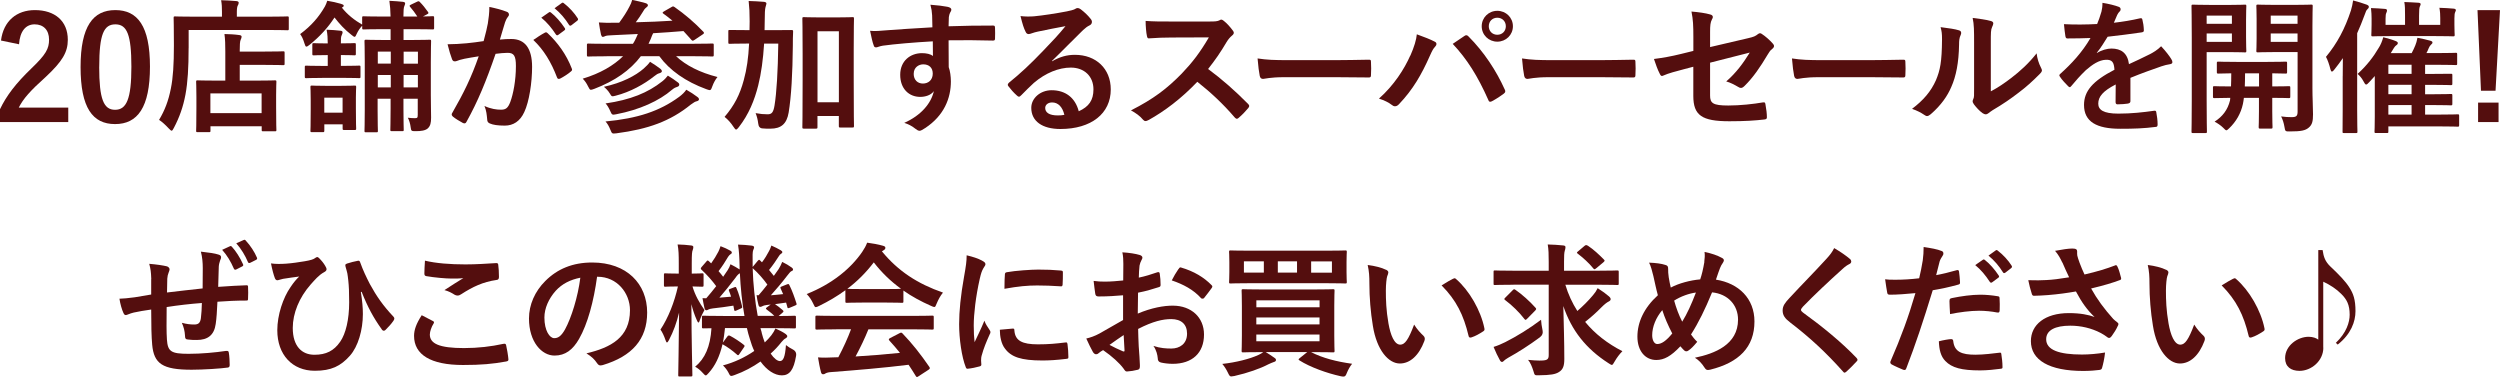 <?xml version="1.0" encoding="UTF-8"?>
<svg id="_レイヤー_2" data-name="レイヤー 2" xmlns="http://www.w3.org/2000/svg" viewBox="0 0 554.46 83.63">
  <defs>
    <style>
      .cls-1 {
        fill: #540e0e;
      }
    </style>
  </defs>
  <g id="_下層_sale" data-name="下層_sale">
    <g>
      <path class="cls-1" d="M.22,8.99C.77,4.61,3.74,2.24,7.74,2.24c4.38,0,7.3,2.37,7.3,6.59,0,2.72-1.18,4.77-4.93,8.26-3.36,3.01-4.96,4.8-5.95,6.78h10.98v3.2H0v-2.85c1.44-3.01,3.49-5.7,6.98-9.06,3.2-3.07,3.9-4.35,3.9-6.37,0-2.14-1.25-3.39-3.2-3.39s-3.26,1.5-3.46,4.42l-4-.83Z"/>
      <path class="cls-1" d="M33.26,14.78c0,9.06-2.75,12.74-7.74,12.74s-7.65-3.62-7.65-12.67,2.78-12.61,7.71-12.61,7.68,3.52,7.68,12.54ZM22,14.81c0,7.2.99,9.54,3.52,9.54s3.62-2.37,3.62-9.54-.99-9.41-3.55-9.41-3.58,2.18-3.58,9.41Z"/>
      <path class="cls-1" d="M41.83,10.69c0,4.32-.19,7.55-.7,10.3-.51,2.69-1.31,4.99-2.56,7.36-.22.42-.35.64-.51.64-.13,0-.32-.19-.64-.51-.74-.8-1.57-1.54-2.14-1.89,1.25-2.08,2.08-4.22,2.62-6.98.48-2.37.67-5.31.67-9.57,0-4.03-.06-5.86-.06-6.05,0-.32.03-.35.32-.35.19,0,1.28.06,4.32.06h6.08v-1.06c0-.96-.03-1.79-.19-2.59,1.18.03,2.3.1,3.39.19.32.03.51.16.51.35,0,.22-.06.42-.19.61-.13.22-.22.67-.22,1.38v1.12h6.91c3.04,0,4.06-.06,4.29-.06.29,0,.32.03.32.35v2.37c0,.32-.03.35-.32.35-.22,0-1.25-.06-4.29-.06h-17.6v4.03ZM43.85,29.31c-.32,0-.35-.03-.35-.35,0-.19.06-.96.06-5.12v-2.34c0-2.3-.06-3.1-.06-3.33,0-.32.03-.35.35-.35.19,0,1.25.06,4.26.06h1.86v-6.46c0-1.5-.03-2.75-.19-3.87,1.18.03,2.08.06,3.26.22.32.03.54.16.54.32,0,.32-.1.48-.19.7-.19.38-.22,1.25-.22,2.46v.19h5.34c3.01,0,4.06-.06,4.26-.06.32,0,.35.03.35.35v2.37c0,.32-.03.35-.35.35-.19,0-1.25-.06-4.26-.06h-5.34v3.49h3.49c3.04,0,4.1-.06,4.29-.06.32,0,.35.03.35.35,0,.19-.06,1.02-.06,2.88v2.66c0,4.1.06,4.9.06,5.09,0,.29-.03.32-.35.32h-2.56c-.32,0-.35-.03-.35-.32v-.8h-11.36v.96c0,.32-.03.35-.35.35h-2.46ZM46.66,25.09h11.36v-4.38h-11.36v4.38Z"/>
      <path class="cls-1" d="M92.55,3.65c-.51-.8-.99-1.41-1.6-2.14-.19-.22-.16-.29.19-.48l1.34-.64c.32-.16.42-.16.64.06.61.61,1.18,1.31,1.79,2.18.19.26.16.35-.19.54l-.9.48c1.34,0,1.92-.06,2.08-.06.35,0,.38.03.38.35v2.24c0,.32-.03.35-.38.35-.19,0-1.15-.06-4.03-.06h-2.37v2.4h1.82c2.75,0,3.71-.06,3.94-.06.32,0,.35.03.35.38,0,.19-.06,1.7-.06,4.64v7.26c0,1.89.06,3.97.06,4.99,0,1.18-.16,1.86-.74,2.4-.54.48-1.5.61-2.66.61-.96,0-1.02-.03-1.12-.8-.1-.83-.35-1.66-.64-2.18.61.06.99.1,1.5.1.58,0,.7-.06.7-.74v-3.58h-3.17v2.18c0,2.94.06,4.48.06,4.7,0,.29-.03.32-.32.32h-2.27c-.35,0-.38-.03-.38-.32,0-.22.06-1.76.06-4.7v-2.18h-2.88v2.59c0,2.88.06,4.35.06,4.54,0,.29-.03.32-.35.32h-2.24c-.35,0-.38-.03-.38-.32,0-.22.06-1.63.06-4.67v-10.78c0-2.88-.06-4.19-.06-4.38,0-.35.03-.38.38-.38.19,0,1.15.06,3.94.06h1.47v-2.4h-1.89c-2.88,0-3.87.06-4.06.06-.32,0-.35-.03-.35-.35v-.48c-.42.42-.9,1.12-1.18,1.73-.22.48-.32.74-.51.74-.13,0-.35-.16-.67-.42-1.5-1.15-2.75-2.53-3.78-3.87-1.41,2.18-3.2,4.19-5.6,6.11-.29.22-.48.35-.64.35-.19,0-.26-.22-.42-.7-.29-.96-.58-1.57-.96-2.08,2.5-1.86,4.19-3.84,5.5-6.14.22-.42.35-.74.51-1.25,1.02.16,2.18.42,3.01.67.42.13.64.22.64.42s-.16.32-.42.42c1.25,1.57,2.78,2.78,4.51,3.78v-1.5c0-.32.03-.35.35-.35.19,0,1.18.06,4.06.06h1.89c-.03-1.38-.1-2.34-.26-3.49,1.25.06,2.08.13,2.98.22.38.06.51.16.51.32,0,.26-.1.42-.19.67-.13.32-.19.96-.19,2.27h3.04ZM71.44,17.28c-2.46,0-3.3.06-3.49.06-.32,0-.35-.03-.35-.35v-2.08c0-.32.03-.35.35-.35.19,0,1.02.06,3.49.06h1.25v-2.4h-.29c-2.08,0-2.56.06-2.75.06-.35,0-.38-.03-.38-.35v-1.98c0-.35.03-.38.38-.38.19,0,.67.06,2.75.06h.29c0-1.02-.06-2.18-.26-3.04,1.12.03,2.21.13,3.04.22.32,0,.51.16.51.32,0,.26-.1.45-.19.67-.19.38-.19.74-.19,1.82h.06c2.08,0,2.72-.06,2.91-.06.32,0,.35.03.35.38v1.98c0,.32-.03.35-.35.35-.19,0-.83-.06-2.91-.06h-.06v2.4h.54c2.46,0,3.3-.06,3.49-.06.29,0,.32.03.32.35v2.08c0,.32-.03.35-.32.35-.19,0-1.02-.06-3.49-.06h-4.7ZM71.92,28.99c0,.29-.03.32-.35.32h-2.37c-.32,0-.35-.03-.35-.32,0-.22.06-.9.06-4.67v-2.11c0-1.92-.06-2.69-.06-2.85,0-.35.03-.38.35-.38.19,0,.9.06,3.07.06h3.3c2.18,0,2.85-.06,3.07-.06.32,0,.35.03.35.38,0,.16-.06.9-.06,2.3v2.34c0,3.58.06,4.29.06,4.48,0,.32-.03.35-.35.35h-2.3c-.32,0-.35-.03-.35-.35v-.9h-4.06v1.41ZM71.92,21.66v3.33h4.06v-3.33h-4.06ZM86.67,14.11v-2.66h-2.88v2.66h2.88ZM86.67,19.39v-2.75h-2.88v2.75h2.88ZM89.52,11.46v2.66h3.17v-2.66h-3.17ZM92.68,19.39v-2.75h-3.17v2.75h3.17Z"/>
      <path class="cls-1" d="M108.21,5.09c.16-.96.32-2.21.32-3.55,1.66.35,2.56.58,3.84,1.06.32.1.51.35.51.64,0,.16-.06.32-.22.48-.32.42-.48.77-.64,1.22-.42,1.31-.74,2.5-1.15,3.84.86-.1,1.82-.13,2.56-.13,2.98,0,4.58,2.08,4.58,6.18,0,3.46-.64,7.71-1.73,10.02-.93,2.05-2.46,3.01-4.32,3.01-1.54,0-2.62-.16-3.33-.48-.38-.16-.58-.42-.58-.9-.1-1.02-.16-1.92-.61-2.98,1.44.67,2.69.83,3.68.83,1.06,0,1.54-.38,2.05-1.7.67-1.79,1.25-4.83,1.25-7.97,0-2.24-.42-2.94-1.82-2.94-.77,0-1.76.1-2.69.22-2.11,6.14-3.94,10.56-6.43,15.04-.19.42-.45.48-.83.29-.58-.29-1.82-1.06-2.21-1.41-.16-.16-.26-.29-.26-.48,0-.1.03-.22.13-.35,2.56-4.45,4.22-7.84,5.86-12.54-1.25.19-2.27.38-3.14.54-.83.16-1.34.35-1.76.51-.45.16-.83.1-1.02-.42-.29-.74-.64-1.89-.99-3.3,1.41,0,2.82-.1,4.22-.22,1.34-.13,2.53-.29,3.78-.48.51-1.82.74-2.94.96-4.03ZM120.88,7.23c.22-.13.38-.06.61.16,2.18,2.05,4.13,4.7,5.31,7.78.13.29.1.45-.13.64-.54.51-1.76,1.28-2.4,1.6-.32.16-.64.13-.74-.26-1.28-3.36-2.94-6.11-5.25-8.29.8-.54,1.73-1.18,2.59-1.63ZM121.74,2.75c.16-.13.29-.1.48.06.99.77,2.14,2.05,3.04,3.42.13.19.13.35-.1.51l-1.34.99c-.22.16-.38.13-.54-.1-.96-1.47-1.98-2.69-3.23-3.71l1.7-1.18ZM124.59.67c.19-.13.29-.1.48.06,1.18.9,2.34,2.18,3.04,3.3.13.19.16.38-.1.58l-1.28.99c-.26.19-.42.1-.54-.1-.86-1.38-1.89-2.59-3.2-3.68l1.6-1.15Z"/>
      <path class="cls-1" d="M134.55,12.48c-2.88,0-3.84.06-4.03.06-.32,0-.35-.03-.35-.35v-2.18c0-.32.03-.35.35-.35.19,0,1.15.06,4.03.06h5.82c.26-.38.48-.8.67-1.22.16-.38.32-.67.42-.96-1.76.1-3.55.19-5.41.26-1.12.03-1.6.1-1.86.22-.19.1-.32.16-.51.16s-.29-.22-.38-.48c-.19-.86-.35-1.79-.48-2.72,1.38.1,2.37.1,3.36.06h1.15c1.02-1.38,1.66-2.4,2.24-3.52.32-.58.48-.96.64-1.54,1.09.22,2.18.48,3.04.74.29.1.45.29.45.45,0,.22-.22.38-.38.51-.29.22-.54.54-.77.99-.51.83-.9,1.41-1.54,2.27,2.85-.06,5.63-.19,8.13-.35-.64-.54-1.31-1.06-1.98-1.54-.29-.19-.29-.29.13-.54l1.57-.9c.35-.22.45-.26.77-.03,2.27,1.6,4.32,3.33,6.37,5.47.22.26.19.35-.19.61l-1.76,1.18c-.19.13-.32.19-.42.19s-.16-.06-.29-.19c-.61-.67-1.18-1.34-1.76-1.95-2.24.19-4.48.35-6.72.48-.16.26-.29.64-.54,1.28l-.48,1.06h10.05c2.88,0,3.84-.06,4.03-.06.35,0,.38.03.38.35v2.18c0,.32-.03.35-.38.35-.19,0-1.15-.06-4.03-.06h-3.94c2.18,2.05,5.28,3.62,9.18,4.61-.45.54-.86,1.28-1.15,2.08-.22.61-.32.83-.58.83-.16,0-.42-.1-.77-.22-4.54-1.66-8.1-4.16-10.4-7.3h-4.1c-2.37,3.14-5.79,5.5-10.3,7.23-.38.13-.61.22-.77.22-.26,0-.35-.22-.64-.77-.32-.67-.7-1.22-1.18-1.7,3.9-1.18,6.85-2.91,8.96-4.99h-3.65ZM142.83,15.14c.51-.45,1.02-.96,1.34-1.44.83.51,1.82,1.18,2.27,1.54.26.22.35.38.35.58s-.29.35-.54.42c-.38.1-.64.26-1.12.64-2.24,1.79-5.34,3.52-8.61,4.35-.86.22-.86.19-1.28-.51-.35-.61-.99-1.22-1.31-1.47,3.94-.86,6.98-2.4,8.9-4.1ZM146.87,18.05c.54-.42.96-.9,1.25-1.28.77.45,1.63,1.06,2.21,1.5.26.19.32.35.32.51,0,.19-.16.42-.45.48-.32.1-.64.22-1.15.64-2.85,2.46-7.2,4.45-12.38,5.44-.9.19-.96.13-1.31-.67-.29-.67-.7-1.38-1.06-1.73,5.54-.8,9.38-2.37,12.58-4.9ZM150.64,21.47c.64-.48,1.18-.99,1.57-1.57.9.51,1.7,1.02,2.46,1.6.26.19.35.35.35.54,0,.16-.16.35-.51.42-.29.06-.67.26-1.31.74-4.54,3.68-9.41,5.44-16.51,6.37-.93.1-.96.1-1.31-.77s-.7-1.44-1.09-1.86c7.1-.67,12-2.27,16.35-5.47Z"/>
      <path class="cls-1" d="M169.47,9.66c-.22,3.49-.64,6.62-1.31,9.28-.83,3.3-2.08,6.4-4.29,9.25-.29.35-.45.54-.61.54s-.29-.16-.54-.54c-.64-.99-1.31-1.7-2.02-2.27,2.18-2.56,3.39-4.93,4.26-8.16.67-2.43,1.02-4.93,1.18-8.1h-.42c-2.72,0-3.65.06-3.84.06-.32,0-.35-.03-.35-.35v-2.4c0-.32.03-.32.35-.32.19,0,1.12.03,3.84.03h.51c.03-.61.03-1.25.03-1.95,0-1.98-.06-2.98-.22-4.51,1.15.03,2.3.1,3.46.19.32.06.48.19.48.35,0,.22-.16.58-.22.9-.1.42-.16,1.22-.16,3.17,0,.64,0,1.25-.03,1.86h2.08c2.75,0,3.68-.03,3.87-.03.32,0,.38.03.38.35-.06,1.09-.06,2.02-.06,3.04-.06,6.3-.35,11.39-.93,14.91-.42,2.5-1.66,3.58-4.06,3.58-.64,0-1.15,0-1.76-.06q-.83-.06-.93-1.09c-.1-.83-.29-1.6-.58-2.3.99.19,1.79.26,2.66.26s1.28-.35,1.54-1.98c.45-2.78.74-7.39.83-13.7h-3.14ZM189.34,17.69c0,8.35.06,10.02.06,10.21,0,.35-.03.38-.35.38h-2.69c-.29,0-.32-.03-.32-.38v-2.18h-4.74v2.43c0,.35-.03.38-.38.38h-2.59c-.35,0-.38-.03-.38-.38,0-.19.06-1.89.06-10.34v-5.82c0-5.86-.06-7.62-.06-7.84,0-.32.03-.35.38-.35.19,0,.99.06,3.33.06h4.06c2.34,0,3.14-.06,3.33-.06.32,0,.35.03.35.35,0,.19-.06,1.95-.06,6.91v6.62ZM181.31,6.94v15.74h4.74V6.94h-4.74Z"/>
      <path class="cls-1" d="M206.73,3.39c-.06-.93-.13-1.38-.38-2.34,1.44.1,2.98.29,3.74.45.54.1.9.32.9.61,0,.26-.1.42-.29.74-.1.19-.19.51-.26.93-.03.42-.03.83-.06,2.05,3.46-.13,6.75-.16,9.82-.16.38,0,.45.06.48.48.03.8.03,1.63,0,2.43,0,.35-.16.45-.54.42-3.33-.1-6.43-.1-9.76-.06,0,1.95,0,4,.03,5.95.32.86.48,2.11.48,3.17,0,3.71-1.5,7.58-5.7,10.34-.54.35-.96.61-1.25.61s-.64-.22-.96-.48c-.74-.61-1.6-1.02-2.43-1.28,3.74-1.66,5.98-4.35,6.56-7.04-.64.93-1.95,1.28-3.01,1.28-2.53,0-4.45-1.82-4.45-4.9s2.24-4.8,4.83-4.8c.96,0,1.92.19,2.43.64,0-1.12-.03-2.21-.03-3.26-4.03.22-8.54.61-11.07.96-.7.1-1.22.38-1.5.38-.32,0-.45-.13-.54-.45-.26-.64-.54-1.92-.8-3.23,1.18.13,2.21,0,3.9-.13,1.95-.16,6.08-.42,9.92-.64-.03-.99-.03-1.79-.06-2.66ZM202.64,16.35c0,1.41.9,2.18,2.05,2.18s2.18-.74,2.18-2.21c0-1.31-.83-2.05-2.11-2.05-.99,0-2.11.67-2.11,2.08Z"/>
      <path class="cls-1" d="M233.32,13.6c1.79-1.02,3.3-1.44,5.09-1.44,4.67,0,7.94,3.07,7.94,7.68,0,5.34-4.32,8.77-11.17,8.77-4.03,0-6.46-1.73-6.46-4.7,0-2.14,2.02-3.9,4.51-3.9,3.01,0,5.22,1.6,6.02,4.67,2.24-1.02,3.26-2.43,3.26-4.86,0-2.91-2.05-4.83-5.02-4.83-2.66,0-5.6,1.18-8.19,3.39-.93.83-1.82,1.76-2.78,2.72-.22.22-.38.35-.54.35-.13,0-.29-.1-.48-.29-.67-.58-1.38-1.41-1.89-2.08-.19-.26-.1-.48.16-.74,2.5-2.02,4.7-4.06,7.58-7.07,1.98-2.05,3.49-3.65,4.96-5.47-1.92.35-4.19.8-6.18,1.22-.42.1-.83.19-1.34.38-.16.06-.48.16-.64.16-.32,0-.54-.16-.7-.54-.38-.74-.67-1.63-1.12-3.46.96.13,2.02.13,2.98.06,1.95-.19,4.77-.61,7.26-1.09.8-.16,1.44-.32,1.76-.48.16-.1.45-.26.61-.26.32,0,.51.1.74.26.96.74,1.6,1.38,2.14,2.05.26.29.35.51.35.77,0,.32-.19.61-.54.77-.54.26-.8.48-1.41,1.02-2.34,2.27-4.48,4.51-6.91,6.85l.03.1ZM233.35,22.72c-.93,0-1.54.54-1.54,1.22,0,.99.86,1.66,2.78,1.66.58,0,.99-.03,1.47-.13-.42-1.76-1.38-2.75-2.72-2.75Z"/>
      <path class="cls-1" d="M268.3,4.77c1.15,0,1.73-.03,2.21-.29.13-.1.22-.13.35-.13.19,0,.35.13.54.26.74.58,1.47,1.41,2.08,2.24.1.16.16.29.16.42,0,.19-.13.42-.42.64-.42.35-.83.83-1.18,1.41-1.31,2.24-2.56,4.03-4.1,5.98,3.07,2.27,5.92,4.77,8.86,7.74.16.16.26.32.26.45s-.06.29-.22.48c-.61.74-1.34,1.5-2.14,2.18-.13.13-.26.19-.38.19-.16,0-.29-.1-.45-.26-2.69-3.14-5.44-5.66-8.32-7.94-3.62,3.78-7.26,6.5-10.75,8.45-.29.13-.51.26-.74.26-.19,0-.38-.1-.54-.29-.7-.86-1.63-1.5-2.69-2.08,4.99-2.53,7.97-4.8,11.26-8.16,2.3-2.4,4.06-4.67,6.02-8.03l-8.26.03c-1.66,0-3.33.06-5.06.19-.26.03-.35-.19-.42-.54-.16-.67-.29-2.21-.29-3.33,1.73.13,3.33.13,5.41.13h8.8Z"/>
      <path class="cls-1" d="M284.83,17.12c-3.17,0-4.38.38-4.7.38-.38,0-.64-.19-.74-.67-.16-.74-.35-2.24-.48-3.87,2.08.32,3.68.38,6.91.38h10.3c2.43,0,4.9-.06,7.36-.1.48-.03.58.06.58.45.06.96.06,2.05,0,3.01,0,.38-.13.51-.58.48-2.4-.03-4.77-.06-7.14-.06h-11.52Z"/>
      <path class="cls-1" d="M312.79,12.35c.86-1.95,1.34-3.58,1.44-4.74,1.63.58,3.07,1.15,3.97,1.63.29.13.38.32.38.51,0,.22-.13.45-.32.64-.35.35-.61.8-1.12,1.95-1.89,4.26-3.78,7.52-6.85,10.75-.29.32-.58.48-.9.48-.26,0-.48-.1-.74-.32-.64-.51-1.66-1.02-2.82-1.38,3.36-2.98,5.66-6.62,6.94-9.54ZM324.75,8c.16-.13.32-.19.45-.19.16,0,.29.06.48.26,3.49,3.49,6.18,7.65,8.03,11.74.1.16.13.29.13.45,0,.19-.1.35-.32.51-.61.48-1.63,1.15-2.66,1.7-.42.19-.64.13-.77-.29-2.37-5.34-4.74-9.09-7.9-12.45,1.15-.77,2.02-1.38,2.56-1.73ZM335.54,5.82c0,1.92-1.54,3.42-3.46,3.42s-3.46-1.5-3.46-3.42,1.54-3.42,3.46-3.42,3.46,1.5,3.46,3.42ZM330.19,5.82c0,1.09.8,1.89,1.89,1.89s1.89-.8,1.89-1.89-.8-1.89-1.89-1.89-1.89.8-1.89,1.89Z"/>
      <path class="cls-1" d="M343.48,17.12c-3.17,0-4.38.38-4.7.38-.38,0-.64-.19-.74-.67-.16-.74-.35-2.24-.48-3.87,2.08.32,3.68.38,6.91.38h10.3c2.43,0,4.9-.06,7.36-.1.48-.03.58.06.58.45.06.96.06,2.05,0,3.01,0,.38-.13.51-.58.48-2.4-.03-4.77-.06-7.14-.06h-11.52Z"/>
      <path class="cls-1" d="M375.56,8.19c0-2.53-.06-3.84-.42-5.63,1.6.13,3.14.35,4.13.64.42.1.61.29.61.58,0,.13-.06.32-.19.51-.35.67-.42,1.34-.42,2.85v3.3l8.35-1.95c1.41-.32,1.7-.48,2.27-.93.16-.13.32-.19.45-.19.16,0,.29.06.45.19.67.42,1.7,1.31,2.37,2.08.19.19.29.38.29.58,0,.22-.16.45-.42.64-.45.32-.7.8-.99,1.25-1.63,2.75-3.23,5.09-5.09,6.91-.29.29-.54.48-.83.48-.19,0-.38-.06-.61-.22-.93-.54-1.73-.96-2.66-1.22,2.21-1.92,3.78-4.06,5.22-6.4l-8.8,2.24v7.26c0,1.7.58,2.24,4.03,2.24,2.59,0,5.57-.32,7.74-.7.45-.06.48.16.54.64.16.86.29,1.82.29,2.69,0,.32-.19.45-.67.48-1.92.22-4.13.38-7.65.38-6.11,0-8-1.31-8-5.63v-6.46l-2.05.54c-1.73.45-3.52.93-4.51,1.38-.16.06-.29.13-.38.13-.22,0-.35-.16-.51-.51-.45-.83-.93-2.21-1.28-3.26,2.02-.26,3.84-.58,6.02-1.12l2.72-.67v-3.07Z"/>
      <path class="cls-1" d="M403.35,17.12c-3.17,0-4.38.38-4.7.38-.38,0-.64-.19-.74-.67-.16-.74-.35-2.24-.48-3.87,2.08.32,3.68.38,6.91.38h10.3c2.43,0,4.9-.06,7.36-.1.48-.03.58.06.58.45.06.96.06,2.05,0,3.01,0,.38-.13.51-.58.48-2.4-.03-4.77-.06-7.14-.06h-11.52Z"/>
      <path class="cls-1" d="M434.45,6.72c.54.16.61.54.42.99-.35.7-.38,1.41-.38,2.18-.06,4-.67,7.04-1.73,9.41-.83,1.95-2.24,4.03-4.54,6.02-.32.26-.58.42-.83.42-.19,0-.38-.1-.61-.26-.8-.54-1.57-.93-2.72-1.34,2.5-1.89,4.19-3.84,5.31-6.37.9-2.18,1.31-3.94,1.34-9.06,0-1.22-.06-1.73-.32-2.69,1.82.22,3.3.45,4.06.7ZM441.55,20.25c1.57-.83,3.04-1.82,4.54-2.98,1.92-1.47,3.81-3.17,5.6-5.44.13,1.12.45,2.18.99,3.23.1.22.19.38.19.54,0,.22-.13.45-.48.8-1.6,1.63-3.07,2.94-4.74,4.19-1.66,1.28-3.46,2.53-5.7,3.84-.58.38-.64.45-.93.67-.19.16-.42.26-.64.26-.19,0-.42-.1-.67-.26-.7-.48-1.44-1.31-1.92-1.95-.19-.29-.29-.48-.29-.67,0-.16.03-.29.13-.48.22-.42.19-.8.19-2.43v-10.02c0-2.78,0-4.1-.32-5.57,1.28.16,3.04.38,4,.67.42.1.58.29.58.54,0,.19-.1.48-.26.8-.29.61-.29,1.25-.29,3.55v10.69Z"/>
      <path class="cls-1" d="M472.5,22.4c0,.35-.19.51-.61.58s-1.38.16-2.27.16c-.29,0-.42-.19-.42-.51,0-1.15,0-2.75.03-3.9-2.85,1.47-3.87,2.72-3.87,4.26,0,1.34,1.09,2.21,4.45,2.21,2.94,0,5.5-.29,7.97-.64.29-.03.42.06.45.35.16.74.29,1.86.29,2.62.03.38-.1.61-.35.61-2.75.35-4.83.42-7.94.42-5.25,0-8.03-1.57-8.03-5.28,0-3.07,1.92-5.31,6.75-7.81-.1-1.63-.48-2.27-1.92-2.21-1.5.06-2.94,1.02-4.42,2.3-1.38,1.34-2.18,2.27-3.2,3.49-.16.19-.26.29-.38.29-.1,0-.22-.1-.35-.22-.45-.45-1.41-1.44-1.82-2.11-.1-.13-.13-.22-.13-.29,0-.13.06-.22.22-.35,2.46-2.21,4.83-4.74,6.69-7.94-1.5.06-3.23.1-5.12.1-.29,0-.38-.16-.45-.51-.1-.51-.22-1.7-.32-2.66,2.43.13,4.93.1,7.36-.03.35-.86.64-1.63.96-2.75.13-.54.22-1.09.22-1.95,1.41.22,2.82.58,3.65.9.26.1.38.32.38.54,0,.16-.06.35-.22.48-.19.16-.38.45-.54.77-.19.45-.35.86-.74,1.73,1.95-.22,3.9-.54,5.82-.99.35-.06.45.03.51.32.16.64.29,1.38.32,2.3.03.32-.1.45-.54.51-2.4.35-5.15.7-7.49.96-.74,1.18-1.44,2.37-2.4,3.55l.03.06c1.02-.67,2.34-.99,3.2-.99,2.11,0,3.58.96,3.9,3.46,1.25-.58,3.07-1.41,4.7-2.24.61-.32,1.63-.9,2.43-1.73,1.06,1.12,1.89,2.24,2.24,2.82.19.29.26.51.26.7,0,.26-.16.38-.48.45-.67.1-1.31.26-1.95.48-2.08.74-4.16,1.44-6.88,2.56v5.15Z"/>
      <path class="cls-1" d="M494.65,1.09c2.11,0,3.04-.06,3.23-.06.29,0,.32.03.32.35,0,.22-.06,1.12-.06,3.07v3.78c0,1.95.06,2.85.06,3.04,0,.32-.03.35-.32.35-.19,0-1.12-.06-3.23-.06h-5.25v10.69c0,4.48.06,6.69.06,6.91,0,.32-.03.35-.35.35h-2.72c-.32,0-.35-.03-.35-.35,0-.22.06-2.43.06-6.91v-13.89c0-4.48-.06-6.75-.06-6.98,0-.32.03-.35.35-.35.22,0,1.44.06,3.81.06h4.45ZM489.4,3.46v1.82h5.6v-1.82h-5.6ZM495,7.42h-5.6v1.86h5.6v-1.86ZM497.66,21.69c-.06.51-.13.96-.22,1.38-.45,2.08-1.5,3.9-3.04,5.38-.32.29-.48.45-.61.45-.19,0-.35-.19-.74-.58-.51-.51-1.28-1.02-1.89-1.34,1.76-1.12,2.91-2.62,3.42-4.7l.06-.58c-2.43.03-3.33.06-3.49.06-.32,0-.35-.03-.35-.38v-1.92c0-.32.03-.35.35-.35.16,0,1.09.06,3.65.06.03-.8.06-1.79.06-2.91-1.92.03-2.66.06-2.82.06-.35,0-.38-.03-.38-.35v-1.95c0-.32.03-.35.38-.35.19,0,1.15.06,4,.06h6.85c2.85,0,3.81-.06,4-.06.32,0,.35.03.35.35v1.95c0,.32-.03.35-.35.35-.16,0-.96-.03-2.94-.06v2.91c2.53,0,3.49-.06,3.65-.06.32,0,.35.03.35.35v1.92c0,.35-.03.38-.35.38-.16,0-1.12-.06-3.65-.06v2.98c0,2.21.06,3.26.06,3.46,0,.35-.03.38-.35.38h-2.37c-.32,0-.35-.03-.35-.38,0-.19.06-1.25.06-3.46v-2.98h-3.36ZM501.02,19.17v-2.91h-3.1c0,1.09-.03,2.08-.06,2.91h3.17ZM512.86,19.49c0,2.24.13,4.29.13,5.86s-.19,2.3-.93,2.94-1.66.86-4.22.86c-.99,0-1.02,0-1.18-.99-.16-.96-.42-1.7-.74-2.34.9.13,1.63.16,2.34.16,1.06,0,1.31-.29,1.31-1.25v-13.18h-5.25c-2.5,0-3.33.06-3.52.06-.35,0-.38-.03-.38-.35,0-.19.06-.9.06-2.78v-4.29c0-1.86-.06-2.59-.06-2.82,0-.32.03-.35.38-.35.19,0,1.02.06,3.52.06h4.7c2.5,0,3.36-.06,3.55-.06.32,0,.35.03.35.35,0,.22-.06,1.57-.06,4.38v13.73ZM503.61,3.46v1.82h5.95v-1.82h-5.95ZM509.56,7.42h-5.95v1.86h5.95v-1.86Z"/>
      <path class="cls-1" d="M519.58,16.89c0-1.15,0-2.59.03-4-.58.83-1.18,1.66-1.86,2.5-.22.32-.42.48-.58.48-.13,0-.22-.16-.32-.51-.26-1.06-.64-2.14-.99-2.75,2.5-3.01,4.22-6.27,5.54-10.3.22-.74.38-1.47.48-2.21,1.06.29,1.98.54,3.01.93.32.13.48.26.48.48s-.13.38-.35.58c-.19.16-.32.45-.61,1.28-.51,1.41-1.06,2.72-1.63,4v16.93c0,3.14.06,4.7.06,4.86,0,.32-.03.35-.32.35h-2.66c-.32,0-.32-.03-.32-.35,0-.19.03-1.73.03-4.86v-7.39ZM525.44,18.24c-.32.35-.51.51-.67.51-.19,0-.32-.22-.58-.7-.38-.74-.83-1.22-1.31-1.66,2.05-1.86,3.55-3.84,4.67-5.76.42-.61.8-1.57,1.02-2.37,1.02.26,2.02.54,2.72.83.35.13.51.29.51.45,0,.19-.13.38-.35.51-.32.19-.64.77-1.22,1.73h4.64c.32-.58.58-1.18.8-1.7.19-.48.35-.96.48-1.7.99.19,2.21.45,2.82.64.35.1.51.22.51.38,0,.22-.1.32-.32.51-.19.16-.38.45-.51.77-.16.42-.32.77-.51,1.09h2.53c2.82,0,3.78-.06,3.97-.06.29,0,.32.03.32.35v2.02c0,.32-.03.35-.32.35-.19,0-1.15-.06-3.97-.06h-2.82v2.02h1.82c2.75,0,3.68-.03,3.87-.03.32,0,.35.03.35.32v1.82c0,.35-.03.38-.35.38-.19,0-1.12-.06-3.87-.06h-1.82v2.08h1.82c2.75,0,3.68-.06,3.87-.06.32,0,.35.03.35.35v1.79c0,.35-.03.38-.35.38-.19,0-1.12-.06-3.87-.06h-1.82v2.11h3.14c2.91,0,3.9-.06,4.06-.06.32,0,.35.03.35.38v1.98c0,.35-.03.38-.35.38-.16,0-1.15-.06-4.06-.06h-11.29v1.12c0,.32-.03.35-.35.35h-2.37c-.32,0-.35-.03-.35-.35,0-.16.06-.96.06-3.23v-9.06l-1.25,1.38ZM541.21,4.1c0-.83-.03-1.47-.19-2.37,1.12.03,2.18.1,3.2.19.29.03.45.16.45.32,0,.19-.1.29-.16.48-.1.22-.16.58-.16,1.34v1.41c0,1.41.06,2.05.06,2.24,0,.32-.03.35-.38.35-.19,0-1.28-.06-4.35-.06h-9.06c-3.07,0-4.16.06-4.35.06-.32,0-.35-.03-.35-.35,0-.22.06-.83.06-2.24v-1.38c0-.7-.03-1.38-.13-2.3,1.12.03,2.08.1,3.17.19.26.03.38.16.38.32,0,.22-.06.38-.16.58-.1.19-.16.54-.16,1.25v1.38h4.32v-2.05c0-1.44,0-2.14-.16-3.01,1.15.03,2.14.1,3.17.16.29.03.45.13.45.29,0,.22-.1.35-.19.58-.1.26-.16.64-.16,1.98v2.05h4.7v-1.41ZM534.85,16.38v-2.02h-5.15v2.02h5.15ZM534.85,20.89v-2.08h-5.15v2.08h5.15ZM534.85,25.41v-2.11h-5.15v2.11h5.15Z"/>
      <path class="cls-1" d="M553.47,20.13h-3.23l-.77-17.89h4.99l-.99,17.89ZM554.14,27.07h-4.54v-4.32h4.54v4.32Z"/>
      <path class="cls-1" d="M33.55,61.9c-.06-1.63-.13-2.14-.45-3.39,1.6.13,3.04.35,3.84.54.35.06.67.38.67.67,0,.22-.1.45-.19.67-.19.48-.29.9-.32,1.41-.03.77-.03,1.98-.06,3.07,2.21-.29,5.6-.64,7.9-.9.03-1.6.03-3.33.03-4.51s-.1-2.43-.42-3.65c1.95.22,3.07.38,3.87.64.45.13.61.29.61.61,0,.26-.13.51-.19.64-.16.51-.29.9-.32,1.44-.06,1.73-.1,2.98-.13,4.48,2.59-.19,4.51-.29,6.24-.35.26,0,.38.03.38.32.03.86.06,1.76,0,2.62,0,.42-.06.45-.42.45-2.11,0-4.26.1-6.37.26-.1,2.11-.19,3.68-.38,4.93-.35,2.5-1.79,3.55-4.19,3.55-.58,0-1.31,0-1.98-.1-.51-.03-.64-.26-.64-.83-.06-1.06-.26-1.86-.7-2.88,1.06.29,1.92.38,2.72.38.86,0,1.34-.26,1.5-1.38.13-.99.19-2.14.22-3.39-2.56.19-5.34.51-7.81.9-.03,3.49-.06,5.41.06,7.23.19,2.62.9,3.14,4.8,3.14,2.85,0,5.92-.29,8.29-.64.48-.03.58.03.64.42.13.67.19,2.08.19,2.69,0,.38-.13.54-.42.58-1.47.22-5.44.48-8.03.48-6.46,0-8.35-1.34-8.74-5.54-.16-1.73-.22-4.42-.22-7.81-1.63.22-2.66.42-3.87.67-.35.1-.86.22-1.44.48-.42.19-.64.06-.83-.35-.38-.8-.74-2.11-.9-3.2.67,0,2.05-.13,3.42-.32.9-.13,2.43-.42,3.62-.61v-3.42ZM50.99,54.61c.16-.06.29-.06.45.13.86.93,1.79,2.37,2.46,3.87.1.22.06.35-.19.48l-1.31.67c-.26.13-.42.06-.54-.19-.7-1.6-1.5-2.94-2.59-4.16l1.73-.8ZM54.06,53.23c.19-.1.29-.06.45.13,1.02,1.09,1.95,2.53,2.46,3.74.1.19.1.42-.19.54l-1.28.64c-.29.13-.42.03-.51-.16-.64-1.5-1.47-2.88-2.59-4.16l1.66-.74Z"/>
      <path class="cls-1" d="M80.03,64.75c.32,2.02.45,3.49.45,4.9,0,3.55-1.06,7.2-2.88,9.25-2.05,2.3-4.13,3.33-7.78,3.33-4.99,0-8.32-3.55-8.32-8.99,0-3.39,1.28-7.2,2.94-9.57.7-1.06,1.31-1.76,1.92-2.34-1.06.16-2.18.26-3.58.51-.54.1-1.02.32-1.28.32s-.45-.22-.54-.48c-.26-.64-.61-1.95-.86-3.26,1.09.16,2.21.13,3.3.06,1.41-.1,2.66-.29,4.19-.54,1.28-.22,1.92-.42,2.24-.67.22-.16.38-.26.51-.26.16,0,.29.1.45.26.54.54.99,1.09,1.34,1.7.19.32.29.54.29.74,0,.26-.16.45-.51.64-1.25.67-2.11,1.76-3.04,2.78-2.5,2.85-3.94,6.34-3.94,9.6,0,4.1,2.05,5.95,4.8,5.95,2.59,0,4.32-.86,5.73-2.91,1.22-1.76,1.98-4.9,1.98-8.7,0-2.3-.06-3.58-.19-4.8-.06-.67-.16-1.28-.22-1.66-.1-.38-.19-.8-.35-1.31-.16-.54-.16-.7.32-.86.7-.22,1.63-.48,2.4-.61.26-.06.42.13.48.35.67,1.86,1.31,3.17,2.14,4.8,1.5,2.75,2.98,4.86,5.25,7.26.13.13.19.29.19.42,0,.16-.1.32-.22.51-.51.74-1.06,1.31-1.76,2.02-.13.13-.26.16-.35.16-.19,0-.38-.13-.51-.38-1.79-2.5-3.07-4.86-4.42-8.26l-.16.06Z"/>
      <path class="cls-1" d="M96,71.18c.29.16.32.32.16.58-.48.74-.83,1.79-.83,2.43,0,2.02,2.08,3.01,7.58,3.01,3.1,0,6.05-.35,8.67-.93.45-.1.61,0,.67.29.16.61.45,2.34.51,3.14.03.29-.16.42-.54.48-2.98.54-5.47.77-9.54.77-7.17,0-10.85-2.3-10.85-6.46,0-1.31.48-2.69,1.7-4.58.83.42,1.63.83,2.46,1.28ZM103.24,58.64c2.34,0,4.74-.16,6.78-.29.32-.03.45.1.48.35.1.74.16,1.63.16,2.72,0,.45-.16.64-.54.67-3.04.45-5.25,1.5-7.84,3.17-.26.19-.54.29-.8.29-.22,0-.45-.06-.67-.19-.64-.42-1.31-.77-2.24-1.02,1.66-1.09,3.07-1.98,4.19-2.66-.7.1-1.7.1-2.62.1-1.22,0-3.81-.22-5.6-.54-.29-.06-.42-.19-.42-.58,0-.77.06-1.7.13-2.85,2.43.58,5.5.83,8.99.83Z"/>
      <path class="cls-1" d="M132.42,61.39c-.74,5.44-2.08,10.43-4,13.79-1.38,2.4-3.04,3.68-5.44,3.68-2.82,0-5.66-3.01-5.66-8.22,0-3.07,1.31-6.02,3.62-8.32,2.69-2.69,6.08-4.1,10.4-4.1,7.68,0,12.19,4.74,12.19,11.1,0,5.95-3.36,9.7-9.85,11.65-.67.19-.96.06-1.38-.58-.35-.54-1.02-1.28-2.24-2.02,5.41-1.28,9.66-3.52,9.66-9.57,0-3.81-2.88-7.42-7.17-7.42h-.13ZM123.24,64.5c-1.54,1.73-2.5,3.87-2.5,5.92,0,2.94,1.18,4.58,2.18,4.58.83,0,1.54-.42,2.4-1.95,1.41-2.59,2.85-7.2,3.39-11.46-2.24.45-4.03,1.34-5.47,2.91Z"/>
      <path class="cls-1" d="M150.74,83.5c-.29,0-.32-.03-.32-.35,0-.48.13-6.46.19-13.82-.54,2.24-1.25,4.19-2.24,6.08-.19.35-.32.54-.45.54-.1,0-.19-.16-.32-.51-.32-.96-.74-1.82-1.12-2.34,1.73-2.62,3.1-6.08,3.87-9.57h-.06c-1.95,0-2.53.06-2.72.06-.29,0-.32-.03-.32-.35v-2.3c0-.29.03-.32.32-.32.19,0,.77.06,2.75.06h.22v-2.24c0-1.92-.03-3.01-.26-4.22,1.18.03,2.05.1,3.01.22.32.03.48.16.48.35,0,.26-.06.42-.13.64-.16.38-.22.9-.22,2.98v2.27c1.57,0,2.08-.06,2.27-.06.32,0,.35.03.35.32v2.3c0,.32-.03.35-.35.35-.19,0-.67-.03-2.11-.06.61,2.02,1.54,3.62,2.66,5.22-.35.61-.77,1.47-1.02,2.24-.1.35-.19.54-.32.54-.1,0-.22-.19-.38-.58-.51-1.15-.86-2.21-1.18-3.49.03,8.45.22,15.17.22,15.68,0,.32-.03.35-.35.35h-2.46ZM168.91,73.74c.19.8.45,1.54.7,2.21.54-.51,1.06-1.06,1.47-1.6.38-.51.64-.93.9-1.5.74.32,1.79.86,2.3,1.25.26.22.32.32.32.48,0,.19-.13.32-.35.45-.26.13-.54.35-.93.83-.7.9-1.5,1.76-2.4,2.56.74,1.09,1.5,1.66,2.05,1.66.74,0,1.15-.86,1.34-3.55.42.35.99.7,1.5.96q.93.48.74,1.47c-.51,3.07-1.44,4.29-3.14,4.29-1.6,0-3.33-1.12-4.74-3.07-1.73,1.22-3.65,2.24-5.7,2.98-.38.13-.61.22-.77.22-.26,0-.38-.19-.64-.74-.32-.61-.77-1.18-1.22-1.6,2.46-.64,4.9-1.79,6.94-3.2-.38-.8-.7-1.7-.96-2.62-.26-.77-.48-1.6-.67-2.46h-4.86c-.13,1.15-.26,2.27-.48,3.23l.99-1.34c.19-.26.32-.32.64-.16.96.51,2.05,1.22,3.01,1.98.26.19.22.32.03.58l-.96,1.41c-.13.22-.22.32-.35.32-.06,0-.16-.06-.29-.19-.93-.83-2.02-1.63-3.14-2.24-.64,2.75-1.66,4.83-3.07,6.37-.32.35-.48.54-.64.54s-.35-.19-.7-.58c-.51-.58-1.12-1.06-1.66-1.34,2.18-1.82,3.36-4.42,3.62-8.54-1.15,0-1.63.03-1.76.03-.32,0-.35-.03-.35-.35v-2.11c0-.32.03-.35.35-.35.19,0,1.25.06,4.38.06h4.7c-.54-3.01-.86-6.24-1.02-9.47-.32.16-.58.42-1.02,1.06-1.12,1.47-2.5,3.2-3.52,4.35l2.59-.22c-.13-.45-.29-.86-.45-1.25-.13-.35-.06-.35.32-.51l.83-.32c.32-.13.38-.1.51.22.48,1.06.9,2.62,1.22,3.97.1.35.03.38-.32.54l-.93.42c-.38.16-.45.13-.51-.22l-.16-.86c-1.6.26-3.04.45-4.54.61-.51.06-.86.16-1.02.26-.16.1-.29.16-.42.16-.19,0-.35-.16-.42-.42-.16-.67-.32-1.54-.45-2.27.32.03.58.03.83.03.74-.83,1.47-1.76,2.21-2.69-.86-1.18-1.98-2.46-3.23-3.62-.13-.1-.19-.19-.19-.29s.06-.19.19-.35l1.06-1.22c.19-.26.29-.29.54-.06l.51.48c.58-.8,1.18-1.76,1.6-2.59.19-.35.32-.74.48-1.22.8.29,1.54.64,2.21,1.02.22.13.29.26.29.42s-.13.26-.29.35c-.19.13-.35.29-.54.58-.54.93-1.31,2.14-2.11,3.17.38.42.7.83,1.02,1.25l1.02-1.5c.26-.42.45-.8.61-1.28.64.32,1.44.77,2.02,1.15v-.58c-.06-2.56-.13-3.42-.35-4.93,1.18.03,1.89.1,2.98.22.32.03.58.16.58.35,0,.26-.1.42-.19.64-.16.42-.16,1.06-.13,3.62v.13l1.15-1.38c.29-.29.29-.26.54-.03l.38.38c.64-.83,1.15-1.7,1.57-2.5.19-.35.35-.7.51-1.22.8.35,1.5.7,2.11,1.06.26.16.32.26.32.42s-.13.26-.29.35c-.19.13-.32.26-.51.58-.54.86-1.28,1.95-2.14,3.01.38.45.74.9,1.06,1.31.38-.51.74-1.02,1.06-1.5.32-.54.61-1.06.8-1.6.74.35,1.54.83,2.11,1.25.22.16.29.29.29.42,0,.19-.1.29-.35.38-.29.13-.48.45-.99,1.06-1.12,1.47-2.43,3.01-3.58,4.29.86-.06,1.79-.16,2.72-.26l-.54-1.22c-.13-.32-.1-.35.32-.51l1.06-.42c.38-.16.42-.1.58.22.58,1.15,1.12,2.66,1.54,4,.1.29,0,.32-.35.48l-1.15.48c-.42.16-.48.13-.54-.22l-.26-.93-2.46.35c.48.29,1.09.8,1.66,1.28.16.13.22.22.22.32s-.1.19-.22.29l-.86.74c2.37,0,3.26-.06,3.46-.06.35,0,.38.03.38.35v2.11c0,.32-.03.35-.38.35-.19,0-1.25-.06-4.35-.06h-3.14l.29.99ZM168.24,65.49c.61-.7,1.28-1.5,1.95-2.37-.93-1.31-2.02-2.53-3.26-3.65.1,3.58.51,7.39,1.12,10.59h3.68c-.48-.51-1.09-.96-1.6-1.34-.16-.13-.26-.22-.26-.29,0-.1.1-.19.32-.35l.74-.54-.86.1c-.51.06-.8.16-.96.26-.19.1-.35.16-.51.16-.19,0-.32-.16-.38-.42-.19-.64-.32-1.44-.42-2.18l.45.03Z"/>
      <path class="cls-1" d="M187.49,64.37c-1.79,1.31-3.74,2.46-5.79,3.46-.38.19-.61.29-.77.29-.22,0-.32-.22-.58-.8-.38-.8-.83-1.5-1.44-2.11,5.57-2.21,9.73-5.6,12.29-9.31.54-.8.83-1.34,1.12-2.08,1.25.16,2.43.38,3.46.67.38.1.58.22.58.45,0,.19-.06.38-.32.51-.19.1-.32.19-.45.29,3.62,4.42,7.94,7.2,13.54,9.15-.61.77-1.02,1.54-1.38,2.4-.22.58-.32.8-.54.8-.16,0-.38-.1-.74-.26-2.18-.96-4.26-2.08-6.11-3.39v2.37c0,.32-.03.35-.35.35-.19,0-1.06-.06-3.62-.06h-4.93c-2.56,0-3.42.06-3.62.06-.32,0-.35-.03-.35-.35v-2.43ZM185.44,73.04c-3.01,0-4.03.06-4.22.06-.35,0-.38-.03-.38-.35v-2.4c0-.32.03-.35.38-.35.19,0,1.22.06,4.22.06h17.05c3.01,0,4.03-.06,4.22-.06.35,0,.38.03.38.35v2.4c0,.32-.03.35-.38.35-.19,0-1.22-.06-4.22-.06h-9.89c-.8,1.98-1.76,4-2.85,6.02,3.33-.19,6.82-.48,9.85-.8-.74-.9-1.47-1.79-2.34-2.72-.22-.26-.19-.38.19-.58l2.05-1.06c.35-.19.45-.16.67.06,2.18,2.27,4,4.58,5.95,7.42.16.26.16.38-.16.61l-2.21,1.44c-.19.13-.29.19-.38.19s-.16-.06-.26-.22c-.54-.9-1.09-1.73-1.6-2.5-5.31.67-11.84,1.22-17.28,1.63-.51.03-.93.16-1.15.29-.16.13-.32.19-.54.19s-.38-.16-.45-.45c-.29-1.06-.48-2.18-.67-3.3,1.18.1,2.24.06,3.49,0,.32,0,.67-.03,1.02-.03,1.15-2.18,2.08-4.22,2.82-6.21h-3.33ZM196.38,64.11c2.14,0,3.1-.03,3.46-.06-2.3-1.66-4.32-3.62-6.05-5.86-1.7,2.24-3.65,4.19-5.86,5.86.29.03,1.18.06,3.52.06h4.93Z"/>
      <path class="cls-1" d="M217.81,57.81c.54.29.74.48.74.77,0,.22-.06.32-.48.96-.32.58-.48,1.02-.77,2.27-.9,3.97-1.34,7.9-1.34,10.34,0,1.57.06,2.62.19,3.74.67-1.47,1.25-2.53,2.18-4.77.26.8.67,1.31,1.12,2.02.1.16.22.35.22.48,0,.22-.06.35-.16.51-.74,1.66-1.34,3.04-1.82,4.83-.06.19-.1.54-.1.99,0,.38.06.64.06.9,0,.22-.13.35-.42.42-.8.22-1.7.42-2.62.51-.22.03-.35-.13-.42-.35-.9-2.24-1.47-6.3-1.47-9.54,0-2.88.35-6.37,1.09-10.5.42-2.37.58-3.42.58-4.77,1.44.35,2.46.67,3.42,1.18ZM224.66,72.88c.26-.03.32.13.32.48.19,2.21,1.73,3.01,5.22,3.01,2.4,0,3.97-.16,6.11-.42.32-.03.38,0,.45.42.1.67.19,1.92.19,2.75,0,.38,0,.42-.54.48-2.18.26-3.71.35-5.22.35-4.74,0-6.94-.77-8.32-2.66-.8-1.02-1.12-2.66-1.12-4.16l2.91-.26ZM222.86,60.91c.03-.38.13-.48.45-.54,1.89-.35,5.47-.58,6.94-.58,1.92,0,3.39.06,4.74.19.67.03.74.1.74.42,0,.96,0,1.82-.06,2.72-.03.29-.13.42-.42.38-1.92-.13-3.58-.19-5.22-.19-2.14,0-4.22.19-7.26.74.03-1.79.03-2.59.1-3.14Z"/>
      <path class="cls-1" d="M249.05,65.49c-1.6.13-3.23.26-5.38.26-.54,0-.7-.19-.77-.67-.1-.61-.22-1.66-.35-2.78.83.13,1.66.16,2.5.16,1.34,0,2.72-.13,4.06-.26,0-1.06.03-2.27.03-3.65,0-.83-.03-1.76-.22-2.59,1.6.1,2.94.32,3.81.58.38.1.64.32.64.61,0,.13-.06.29-.19.51-.22.42-.38.83-.45,1.25-.1.83-.13,1.63-.16,2.66,1.41-.29,2.72-.7,4.1-1.18.29-.1.51-.03.54.29.13.8.19,1.66.19,2.5,0,.32-.1.42-.42.51-2.11.67-2.66.83-4.58,1.22-.03,1.54-.03,3.1-.06,4.64,3.01-1.28,5.82-1.79,7.87-1.76,3.97.03,6.82,2.56,6.82,6.4,0,4.1-2.62,6.5-6.94,6.5-.93,0-1.95-.13-2.62-.29-.51-.13-.7-.45-.7-.96-.06-.7-.29-1.79-.96-2.72,1.54.51,2.82.58,4,.58,1.79,0,3.46-1.02,3.46-3.3,0-2.08-1.28-3.23-3.52-3.23-1.82,0-4.03.48-7.33,2.18.03,1.34.06,2.43.13,3.84.1,1.41.26,3.42.26,4.16,0,.45.06.93-.48,1.06-.7.19-1.73.35-2.37.38-.35.03-.48-.22-.77-.64-.86-1.18-2.53-2.72-4.54-4.1-.35.19-.74.45-1.02.7-.16.16-.38.22-.54.22-.26,0-.51-.19-.7-.51-.35-.58-.99-1.92-1.47-2.98.83-.19,1.89-.54,2.94-1.12,1.38-.77,2.88-1.63,5.22-2.98v-5.47ZM246.07,76.49c.9.48,1.98,1.02,3.01,1.44.26.06.35.03.32-.26-.06-.83-.13-2.3-.19-3.36-.9.61-1.98,1.34-3.14,2.18ZM261.37,59.7c.22-.35.32-.45.54-.38,2.94.86,5.12,2.21,6.78,3.9.13.13.19.22.19.32s-.06.19-.13.32c-.42.64-1.25,1.63-1.73,2.27-.1.13-.54.16-.64,0-1.7-1.89-3.94-3.07-6.5-3.94.42-.86.93-1.7,1.47-2.5Z"/>
      <path class="cls-1" d="M290.76,78.09c2.56,1.31,5.63,2.11,9.12,2.59-.45.54-.86,1.28-1.15,1.98-.26.67-.38.86-.8.86-.16,0-.38-.03-.67-.1-2.91-.64-6.69-1.98-9.06-3.49-.29-.19-.26-.26.1-.54l1.63-1.31h-9.22c.67.42,1.25.77,1.86,1.22.35.22.42.35.42.54s-.1.35-.48.45c-.35.1-.7.29-1.22.51-1.76.93-4.54,1.92-7.52,2.59-.32.06-.58.1-.7.1-.32,0-.45-.22-.74-.83-.35-.74-.8-1.44-1.25-1.95,3.01-.32,6.14-1.12,8-1.98.38-.19.74-.35,1.09-.64-3.1,0-4.22.06-4.42.06-.35,0-.38-.03-.38-.35,0-.22.06-1.15.06-3.36v-6.59c0-2.21-.06-3.14-.06-3.36,0-.32.03-.35.38-.35.19,0,1.31.06,4.42.06h11.01c3.14,0,4.26-.06,4.45-.06.32,0,.35.03.35.35,0,.19-.06,1.15-.06,3.36v6.59c0,2.21.06,3.14.06,3.36,0,.32-.03.35-.35.35-.19,0-1.31-.06-4.45-.06h-.42ZM294.06,55.6c3.01,0,4.1-.06,4.29-.06.32,0,.35.03.35.35,0,.19-.06.74-.06,2.21v2.24c0,1.44.06,1.98.06,2.18,0,.32-.03.35-.35.35-.19,0-1.28-.06-4.29-.06h-16.83c-3.01,0-4.1.06-4.29.06-.32,0-.35-.03-.35-.35,0-.22.06-.74.06-2.18v-2.24c0-1.47-.06-2.02-.06-2.21,0-.32.03-.35.35-.35.19,0,1.28.06,4.29.06h16.83ZM280.3,60.46v-2.5h-4.42v2.5h4.42ZM278.64,66.61v1.54h14.02v-1.54h-14.02ZM292.65,71.95v-1.54h-14.02v1.54h14.02ZM292.65,74.19h-14.02v1.5h14.02v-1.5ZM287.66,60.46v-2.5h-4.26v2.5h4.26ZM295.4,57.97h-4.61v2.5h4.61v-2.5Z"/>
      <path class="cls-1" d="M307.4,59.82c.29.13.51.35.51.58,0,.19-.1.51-.26.9-.13.38-.29,1.76-.29,3.14,0,2.05.06,4.35.58,7.3.45,2.53,1.28,4.7,2.62,4.7,1.02,0,1.82-1.12,3.07-4.45.7,1.12,1.41,1.86,2.05,2.46.38.35.38.74.22,1.18-1.22,3.26-3.2,4.99-5.44,4.99-2.5,0-5.12-2.94-5.98-8.35-.51-3.04-.77-6.37-.77-9.31,0-1.76-.06-2.72-.38-4.19,1.54.19,3.1.58,4.06,1.06ZM322.25,61.84c.13-.06.26-.13.35-.13.13,0,.22.06.35.19,2.91,2.53,5.47,6.94,6.27,10.94.1.42-.1.54-.35.7-.83.54-1.63.99-2.5,1.28-.38.13-.61.03-.67-.35-1.09-4.58-2.72-7.9-5.98-11.17,1.22-.77,2.02-1.22,2.53-1.47Z"/>
      <path class="cls-1" d="M335.67,63.15c-2.91,0-3.9.06-4.1.06-.32,0-.32-.03-.32-.35v-2.5c0-.35,0-.38.32-.38.19,0,1.18.06,4.1.06h7.81v-1.95c0-1.7-.03-2.78-.22-3.87,1.18.03,2.37.1,3.49.22.32.03.45.19.45.35,0,.29-.06.54-.16.83-.13.42-.16,1.22-.16,2.4v2.02h7.68c2.91,0,3.9-.06,4.1-.06.32,0,.35.03.35.38v2.5c0,.32-.03.35-.35.35-.19,0-1.18-.06-4.1-.06h-7.39c.64,2.14,1.54,4.06,2.66,5.82,1.22-1.06,2.37-2.18,3.49-3.52.42-.48.74-.96,1.02-1.54,1.06.67,1.92,1.31,2.5,1.82.32.29.38.45.38.64,0,.22-.19.38-.45.51-.38.19-.86.54-1.63,1.31-1.09,1.12-2.21,2.11-3.58,3.2,2.18,2.66,4.96,4.8,8.26,6.5-.61.61-1.22,1.41-1.73,2.3-.29.51-.42.74-.61.74-.16,0-.38-.16-.74-.38-4.99-3.2-8.19-7.26-10.02-12.67.1,4.06.22,8.1.22,11.74,0,1.47-.26,2.34-1.22,2.91-.77.48-1.79.67-4.42.7-.99.03-.93,0-1.22-.96-.29-.93-.67-1.86-1.18-2.46,1.02.1,1.82.16,2.5.16,1.7,0,2.08-.19,2.08-1.22v-15.61h-7.81ZM342.11,73.2q.22.99-.58,1.6c-2.46,1.82-4.8,3.3-6.98,4.51-.48.26-.77.51-.93.64-.19.22-.35.32-.51.32-.19,0-.35-.16-.48-.42-.42-.74-.96-1.86-1.38-2.91.96-.29,1.79-.67,2.59-1.06,2.59-1.31,5.31-2.98,7.94-4.96.03.64.16,1.5.32,2.27ZM335.45,64.4c.29-.29.35-.32.64-.13,1.41.96,3.23,2.59,4.42,3.94.13.13.19.22.19.32,0,.06-.06.16-.19.32l-1.76,1.79c-.32.32-.42.42-.64.13-1.15-1.5-2.75-3.07-4.26-4.19-.16-.13-.22-.19-.22-.26,0-.1.1-.19.29-.38l1.54-1.54ZM351.45,54.51c.29-.22.38-.19.74,0,1.18.77,2.46,1.95,3.55,3.07.19.16.22.32-.19.64l-1.54,1.28c-.16.13-.29.22-.38.22s-.19-.1-.32-.26c-.9-1.12-2.21-2.3-3.39-3.2-.26-.19-.26-.26.1-.54l1.44-1.22Z"/>
      <path class="cls-1" d="M377.98,58.06c.1-.7.16-1.47.06-2.18,1.6.32,2.85.77,3.78,1.28.35.16.51.35.51.58,0,.16-.1.35-.22.54-.29.42-.45.7-.64,1.18-.19.51-.48,1.28-.9,2.56,5.06.8,8.54,4.19,8.54,9.28,0,5.7-3.46,9.12-9.82,10.69-.7.16-.93.06-1.31-.54-.48-.77-1.22-1.6-2.08-2.11,4.35-.9,9.57-2.88,9.57-8.45,0-3.23-2.24-5.7-5.76-6.05-1.57,3.81-2.98,6.69-4.67,9.34.35.48.77,1.06,1.38,1.63-.83.99-1.38,1.57-1.98,1.95-.13.1-.29.16-.45.16s-.29-.06-.45-.19c-.26-.26-.51-.51-.86-.93-2.08,2.21-3.62,3.04-5.34,3.04-2.43,0-4.19-1.98-4.19-5.18s1.47-6.4,4.54-9.18c-.35-1.22-.67-2.82-.99-4.22-.32-1.25-.51-2.11-.96-3.01,1.54.06,2.75.22,3.62.51.51.13.61.35.61.93,0,.51,0,.99.13,1.82.16.93.26,1.5.45,2.27,1.79-.96,4.35-1.63,6.53-1.82.35-1.02.64-2.21.93-3.9ZM366.43,74.35c0,1.09.45,1.95,1.12,1.95.96,0,1.98-.7,3.33-2.34-.93-1.79-1.7-3.55-2.21-5.18-1.41,1.66-2.24,3.71-2.24,5.57ZM373.09,71.34c1.09-1.76,2.02-3.81,3.04-6.46-1.5.19-3.39.86-4.83,1.79.42,1.54,1.09,3.36,1.79,4.67Z"/>
      <path class="cls-1" d="M410.32,57.46c.16.13.26.38.26.51,0,.29-.16.48-.45.61-.38.19-.86.48-1.54,1.12-2.75,2.46-6.27,5.76-8.74,8.32-.29.35-.42.54-.42.7,0,.19.13.35.42.58,4.16,3.01,8.48,6.5,11.9,10.08.13.16.22.29.22.42s-.06.22-.22.38c-.74.8-1.66,1.73-2.21,2.21-.19.16-.32.26-.45.26s-.22-.1-.38-.29c-3.71-4.16-7.3-7.49-11.65-10.82-1.22-.93-1.7-1.63-1.7-2.69s.58-1.76,1.57-2.82c2.72-2.94,5.38-5.6,8.13-8.61.86-.93,1.34-1.6,1.73-2.4,1.41.83,2.62,1.66,3.52,2.43Z"/>
      <path class="cls-1" d="M433.97,59.92c.35-.1.48.06.51.32.1.7.19,1.63.22,2.3.03.42-.06.51-.48.61-1.98.54-3.62.9-5.57,1.22-2.18,7.1-3.81,12-5.86,17.31-.16.45-.35.42-.7.32-.32-.13-1.89-.8-2.56-1.18-.26-.16-.35-.42-.26-.64,2.43-5.6,3.97-9.82,5.54-15.17-1.86.19-4.1.35-5.6.35-.48,0-.61-.1-.67-.51-.13-.67-.29-1.76-.45-2.91.67.1,1.06.1,2.37.1,1.6,0,3.33-.1,5.18-.32.32-1.28.58-2.69.8-4,.13-.96.19-1.92.19-2.94,1.7.26,3.01.48,4.03.9.26.1.35.32.35.51,0,.13,0,.29-.16.51-.26.45-.51.77-.67,1.28-.32,1.15-.54,2.24-.77,3.04,1.25-.22,2.98-.64,4.54-1.09ZM432.72,75.21c.32,0,.45.13.48.45.26,2.34,1.82,3.01,4.9,3.01,1.79,0,4.1-.29,5.38-.45.26-.03.35.03.38.29.13.83.26,1.92.26,2.78.03.38,0,.48-.51.51-1.09.16-3.01.35-4.45.35-4.1,0-6.27-.58-7.71-2.08-1.02-1.02-1.38-2.53-1.44-4.38.99-.26,2.3-.48,2.72-.48ZM432.37,66.74c0-.45.1-.54.58-.64,2.02-.42,4.38-.74,6.24-.74,1.25,0,2.62.13,3.74.32.45.06.54.1.54.48.06.8.06,1.7.03,2.56,0,.54-.16.67-.61.58-1.12-.22-2.59-.38-3.97-.38-1.92,0-4.35.32-6.43.74-.06-1.12-.13-2.27-.13-2.91ZM439.76,57.62c.16-.13.29-.1.48.06.99.77,2.14,2.05,3.04,3.42.13.19.13.35-.1.51l-1.34.99c-.22.16-.38.13-.54-.1-.96-1.47-1.98-2.69-3.23-3.71l1.7-1.18ZM442.61,55.54c.19-.13.29-.1.48.06,1.18.9,2.34,2.18,3.04,3.3.13.19.16.38-.1.58l-1.28.99c-.26.19-.42.1-.54-.1-.86-1.38-1.89-2.59-3.2-3.68l1.6-1.15Z"/>
      <path class="cls-1" d="M457.38,58.22c-.45-.93-.77-1.6-1.6-2.59,1.57-.29,2.94-.51,3.81-.51s1.09.22,1.09.67c0,.29-.03.61.03.9.1.38.22.83.51,1.6.38.96.67,1.73,1.09,2.59,2.91-.67,5.02-1.34,6.69-1.98.32-.16.42-.13.61.22.32.61.61,1.73.8,2.46.1.32-.03.48-.26.54-1.54.58-3.39,1.15-6.37,1.86,1.31,2.37,2.91,4.54,4.9,6.75.26.26.54.48.83.7.19.16.32.26.32.42,0,.22-.1.38-.19.54-.22.54-.86,1.57-1.25,2.08-.26.35-.42.48-.64.48-.16,0-.26-.06-.51-.26-.42-.29-.7-.51-1.31-.83-2.08-1.09-4.42-1.63-6.78-1.63-3.33,0-5.34.99-5.34,3.01,0,2.4,2.91,3.39,7.94,3.39,1.57,0,3.46-.16,5.12-.45-.13,1.28-.45,2.72-.67,3.42-.1.32-.22.38-.61.45-.58.1-2.21.22-3.55.22-7.55,0-11.62-2.4-11.62-6.62,0-3.65,3.14-6.21,8.42-6.21,2.59,0,4.38.38,5.7.86-1.57-1.47-2.85-3.23-4.13-5.66-2.02.35-3.87.61-6.18.8-.86.06-2.34.16-3.14.16-.29,0-.42-.19-.51-.58-.32-.99-.48-1.66-.74-2.88,1.63.06,2.94.03,4-.03,1.34-.06,2.94-.26,5.06-.61-.54-1.15-.99-2.08-1.5-3.3Z"/>
      <path class="cls-1" d="M480.41,59.82c.29.13.51.35.51.58,0,.19-.1.51-.26.9-.13.38-.29,1.76-.29,3.14,0,2.05.06,4.35.58,7.3.45,2.53,1.28,4.7,2.62,4.7,1.02,0,1.82-1.12,3.07-4.45.7,1.12,1.41,1.86,2.05,2.46.38.35.38.74.22,1.18-1.22,3.26-3.2,4.99-5.44,4.99-2.5,0-5.12-2.94-5.98-8.35-.51-3.04-.77-6.37-.77-9.31,0-1.76-.06-2.72-.38-4.19,1.54.19,3.1.58,4.06,1.06ZM495.26,61.84c.13-.06.26-.13.35-.13.13,0,.22.06.35.19,2.91,2.53,5.47,6.94,6.27,10.94.1.42-.1.54-.35.7-.83.54-1.63.99-2.5,1.28-.38.13-.61.03-.67-.35-1.09-4.58-2.72-7.9-5.98-11.17,1.22-.77,2.02-1.22,2.53-1.47Z"/>
      <path class="cls-1" d="M515.28,77.1c0,2.94-2.66,5.15-5.28,5.15-1.92,0-3.2-.93-3.2-2.82,0-2.82,2.82-4.74,5.22-4.74.96,0,1.76.32,2.14.64v-19.87h.96c.22,1.54.58,2.56,1.76,3.68,1.89,1.79,3.33,3.26,4.19,4.64.86,1.34,1.34,2.66,1.34,5.22,0,2.34-.99,5.09-3.94,7.42l-.42-.38c2.37-2.24,3.07-4.61,3.07-6.24,0-2.21-.64-3.39-1.86-4.61-1.12-1.12-2.43-1.98-4-2.72v14.62Z"/>
    </g>
  </g>
</svg>